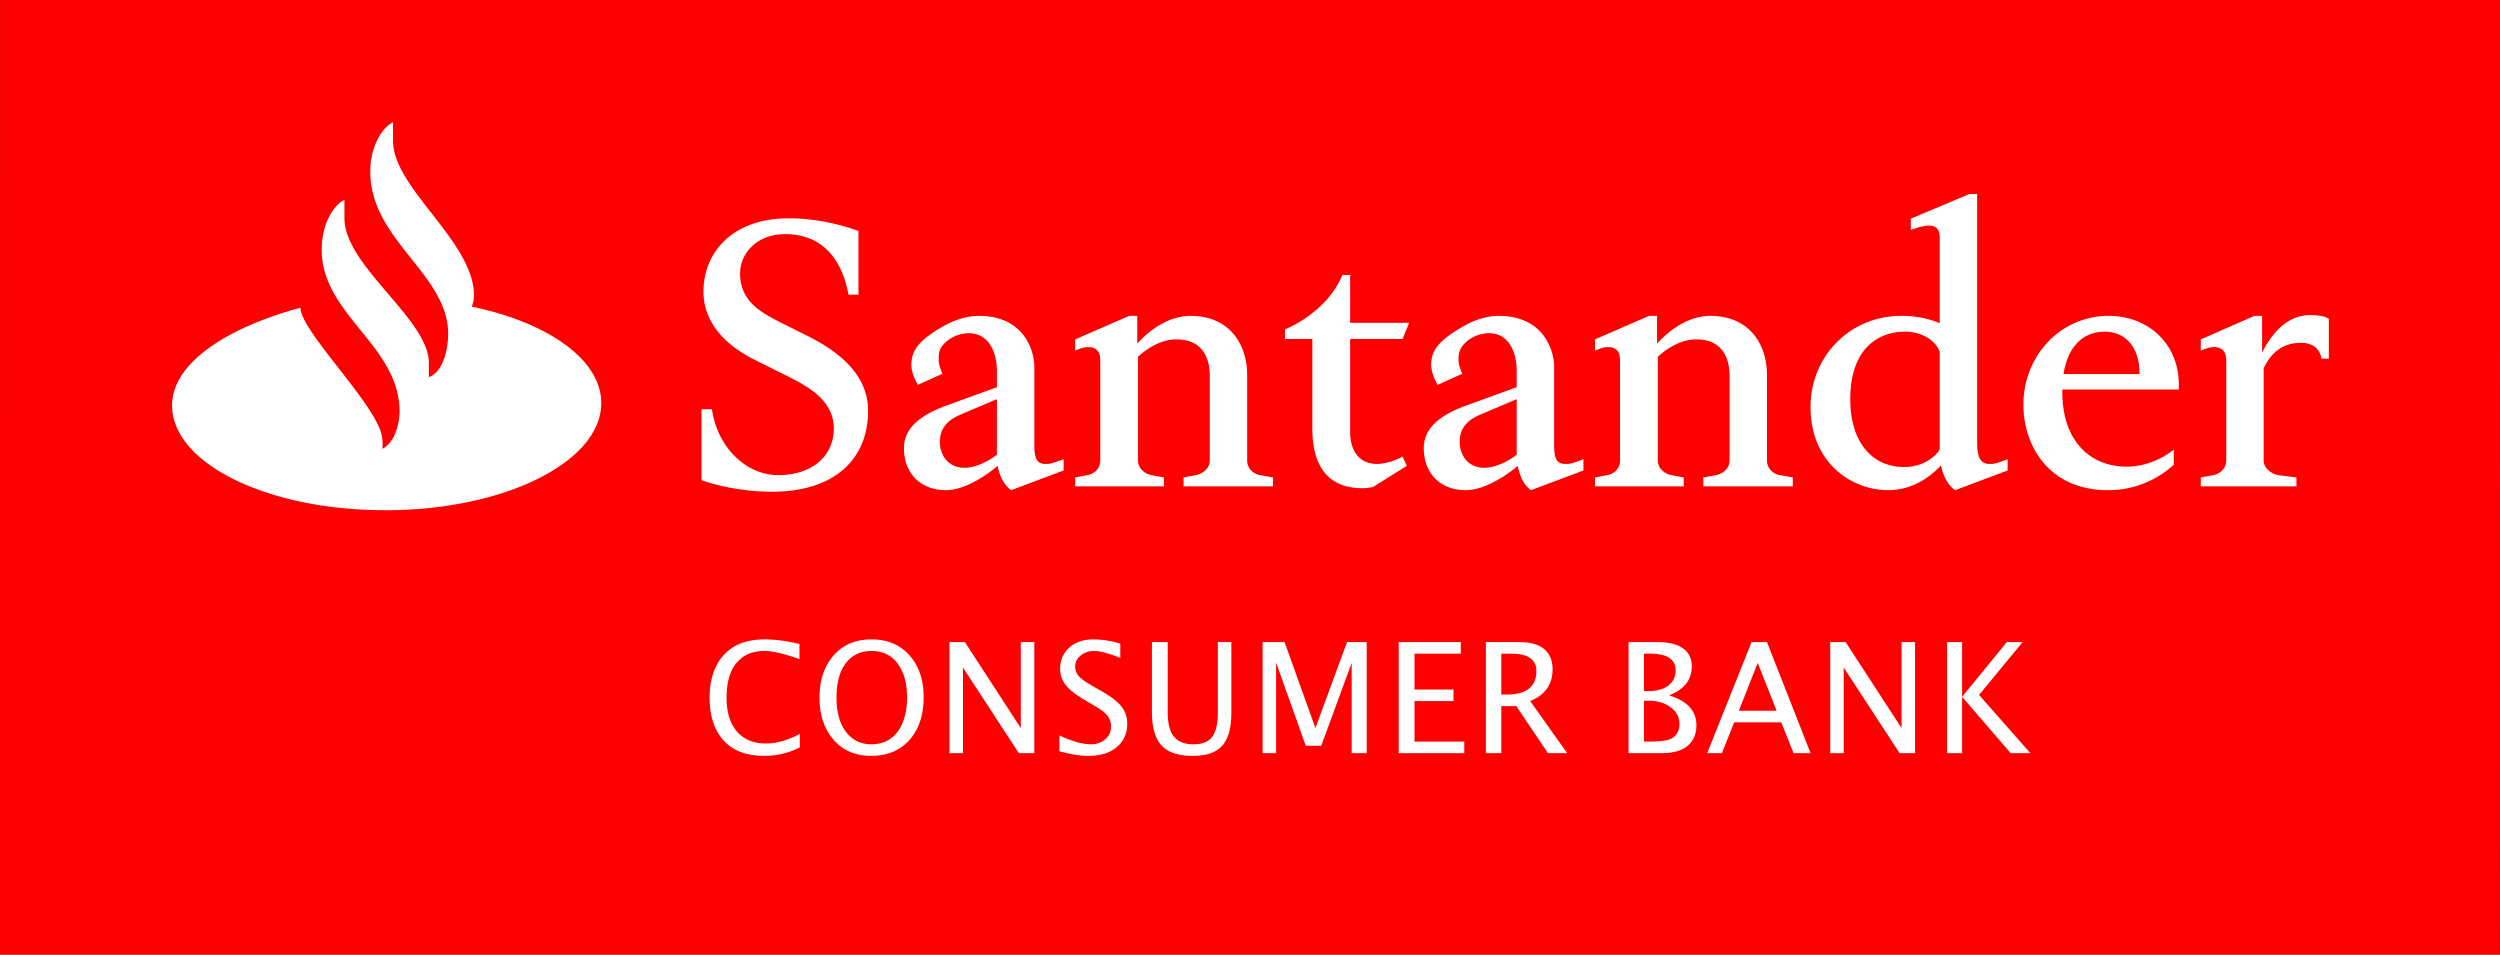 <?xml version="1.0" encoding="UTF-8" standalone="no"?>
<svg
   xmlns:dc="http://purl.org/dc/elements/1.1/"
   xmlns:cc="http://creativecommons.org/ns#"
   xmlns:rdf="http://www.w3.org/1999/02/22-rdf-syntax-ns#"
   xmlns:svg="http://www.w3.org/2000/svg"
   xmlns="http://www.w3.org/2000/svg"
   xmlns:sodipodi="http://sodipodi.sourceforge.net/DTD/sodipodi-0.dtd"
   xmlns:inkscape="http://www.inkscape.org/namespaces/inkscape"
   version="1.0"
   viewBox="-2.321 -2.321 202.599 77.355"
   id="svg853"
   sodipodi:docname="Santander-consumer-bank-min.svg"
   width="202.599"
   height="77.355"
   inkscape:version="1.0.1 (3bc2e813f5, 2020-09-07)">
  <rect x="-2.321" y="-2.321" width="202.599" height="77.355" fill="#333333" stroke="none"/>
  <style
     id="style859"></style>
  <sodipodi:namedview
     pagecolor="#ffffff"
     bordercolor="#666666"
     borderopacity="1"
     objecttolerance="10"
     gridtolerance="10"
     guidetolerance="10"
     inkscape:pageopacity="0"
     inkscape:pageshadow="2"
     inkscape:window-width="1624"
     inkscape:window-height="997"
     id="namedview855"
     showgrid="false"
     inkscape:zoom="6.5054287"
     inkscape:cx="101.299"
     inkscape:cy="38.677"
     inkscape:window-x="190"
     inkscape:window-y="0"
     inkscape:window-maximized="0"
     inkscape:current-layer="svg853" />
  <defs
     id="defs847" />
  <path
     d="m -2.316,-2.321 h 202.594 l -0.011,77.355 H -2.321 l 0.005,-77.355"
     style="fill:#fe0000;fill-opacity:1;fill-rule:nonzero;stroke:none"
     id="path849" />
  <path
     d="m 29.53,7.589 c -0.882,0.425 -1.844,1.931 -1.844,4 0,5.568 6.313,8.287 6.313,13.156 0,0 0.019,2.891 -1.563,3.5 v -1.156 c 0,-3.53 -6.843,-7.855 -6.843,-11.719 v -1.5 c -0.882,0.427 -1.844,1.961 -1.844,4.032 0,5.323 6.312,7.74 6.312,13.156 0,0 -0.006,2.27 -1.406,3 a 1.52,1.52 0 0 0 0.031,-0.375 c 0,-0.244 -0.03,-0.438 -0.03,-0.438 C 28.504,30.75 22.03,24.568 22.03,22.62 c -5.689,1.522 -10.406,4.378 -10.406,7.907 0,4.714 7.726,8.5 17.25,8.5 0.06,0 0.095,0.03 0.156,0 9.614,-0.03 17.375,-3.942 17.375,-8.688 0,-3.529 -4.354,-6.535 -10.5,-7.812 0.184,-0.457 0.188,-0.875 0.188,-0.875 0,-4.412 -6.563,-8.7 -6.563,-12.563 z m 127.75,5.812 -4.75,2 v 0.907 l 0.594,-0.188 c 0.274,-0.092 0.601,-0.156 0.875,-0.156 0.487,0 0.875,0.207 0.875,0.938 v 6.968 c -0.73,-0.305 -1.725,-0.594 -3.125,-0.593 -4.199,0 -7.344,3.328 -7.344,7.375 0,4.625 3.423,6.75 6.281,6.75 2.04,0 3.49,-1.15 4.282,-2 0.152,0.7 0.487,1.542 1.156,2 l 4.25,-1.594 v -0.906 l -0.719,0.25 a 1.817,1.817 0 0 1 -0.75,0.125 c -0.821,0 -1,-0.688 -1,-1.844 V 13.401 Z m -95.687,1.97 c -4.533,0 -6.907,2.743 -6.907,5.937 0,2.556 1.843,4.374 4.094,5.5 l 2.375,1.187 c 1.644,0.821 4.094,1.943 4.094,4.407 0,2.312 -1.854,3.78 -4.5,3.78 -2.648,0 -4.949,-2.3 -5.375,-5.343 H 54.53 v 5.75 c 0,0 2.404,0.937 5.719,0.938 5.02,0 7.781,-2.608 7.781,-6.563 0,-3.104 -2.684,-4.936 -4.844,-6.031 l -2.375,-1.188 c -1.703,-0.851 -3.156,-1.807 -3.156,-3.906 0,-1.613 1.345,-3.187 3.656,-3.187 3.104,0 4.64,2.168 5.125,4.906 h 0.813 v -5.156 c 0,0 -2.553,-1.032 -5.656,-1.032 z m 44.875,4.593 c -1.31,3.132 -4.657,4.406 -4.657,4.406 v 0.782 h 2.22 v 7.25 c 0,3.284 1.447,4.843 4.093,4.843 0.275,0 0.812,-0.093 0.812,-0.093 l 2.75,-1.72 -0.343,-0.75 c -0.76,0.427 -1.577,0.595 -2.094,0.595 -1.278,0 -2.156,-0.92 -2.156,-2.594 v -7.531 h 4.25 l 0.53,-1.313 h -4.78 v -3.875 z m 78.437,3.25 c -1.49,0 -2.811,0.901 -3.906,3.031 v -2.968 h -0.625 l -4.344,1.906 v 0.906 l 0.406,-0.156 c 0.244,-0.092 0.475,-0.125 0.688,-0.125 0.609,0 0.969,0.364 0.969,1.062 v 8.125 c 0,0.608 -0.454,1.067 -1.032,1.188 l -1.03,0.187 v 0.719 h 7.75 V 36.37 l -1.47,-0.187 c -0.578,-0.092 -1.187,-0.58 -1.187,-1.188 v -7.468 c 0.852,-1.764 2.059,-2.063 3.031,-2.063 0.913,0 1.505,0.43 1.656,1.281 h 0.594 v -3.218 c 0,0 -0.282,-0.313 -1.5,-0.313 z M 76.999,23.277 c -0.76,0 -1.846,0.208 -3.094,0.968 -1.277,0.761 -2.191,1.499 -2.344,2.594 0,0.091 -0.03,0.221 -0.03,0.344 0,0.638 0.287,1.261 0.53,1.687 l 2,-0.906 c 0,0 -0.312,-0.608 -0.312,-1.125 0,-0.304 0.005,-0.695 0.187,-0.969 0.457,-0.73 1.368,-1.187 2.282,-1.187 1.338,0 2.25,1.177 2.25,3.094 v 1.28 l -4.125,1.5 c -2.343,0.853 -3.407,1.978 -3.407,3.438 0,2.039 1.338,3.407 3.407,3.407 1.46,0 3.183,-1.117 4.187,-1.97 0.123,0.7 0.455,1.512 1.094,1.97 l 4.25,-1.594 v -0.906 l -0.75,0.25 a 1.69,1.69 0 0 1 -0.719,0.125 c -0.822,0 -0.906,-0.652 -0.906,-1.657 v -6.281 c 0,-1.004 -0.666,-4.063 -4.5,-4.062 z m 12.187,0 -4.375,1.906 v 0.906 l 0.407,-0.156 c 0.243,-0.092 0.475,-0.125 0.687,-0.125 0.609,0 0.938,0.364 0.938,1.062 v 8.125 c 0,0.608 -0.423,1.067 -1.032,1.188 l -1,0.187 v 0.719 h 7.188 V 36.37 l -1,-0.187 c -0.609,-0.122 -1.094,-0.58 -1.094,-1.188 v -8.406 c 0.67,-0.609 1.786,-1.406 3.125,-1.406 2.435,0 2.688,2.025 2.688,2.937 v 6.875 c 0,0.608 -0.517,1.067 -1.125,1.188 l -1,0.187 v 0.719 h 7.25 V 36.37 l -1.032,-0.187 c -0.608,-0.092 -1.062,-0.58 -1.062,-1.188 v -6.906 c 0,-2.586 -1.49,-4.813 -4.594,-4.812 -1.4,0 -2.974,0.76 -4.312,2.25 v -2.25 z m 29.938,0 c -0.76,0 -1.815,0.208 -3.063,0.968 -1.277,0.761 -2.223,1.499 -2.375,2.594 0,0.091 -0.03,0.221 -0.03,0.344 0,0.638 0.288,1.261 0.53,1.687 l 2,-0.906 c 0,0 -0.312,-0.608 -0.312,-1.125 0,-0.304 0.037,-0.695 0.219,-0.969 0.456,-0.73 1.368,-1.187 2.28,-1.187 1.34,0 2.22,1.177 2.22,3.094 v 1.28 l -4.125,1.5 c -2.343,0.853 -3.407,1.978 -3.407,3.438 0,2.039 1.338,3.407 3.407,3.407 1.46,0 3.213,-1.117 4.218,-1.97 0.122,0.7 0.423,1.512 1.063,1.97 l 4.25,-1.594 v -0.906 l -0.719,0.25 a 1.82,1.82 0 0 1 -0.75,0.125 c -0.821,0 -0.906,-0.652 -0.906,-1.657 v -6.281 c 0,-1.004 -0.666,-4.063 -4.5,-4.062 z m 12.187,0 -4.375,1.906 v 0.906 l 0.407,-0.156 c 0.243,-0.092 0.475,-0.125 0.687,-0.125 0.609,0 0.938,0.364 0.938,1.062 v 8.125 c 0,0.608 -0.423,1.067 -1.032,1.188 l -1,0.187 v 0.719 h 7.188 V 36.37 l -1,-0.187 c -0.609,-0.122 -1.094,-0.58 -1.094,-1.188 v -8.406 c 0.67,-0.609 1.788,-1.406 3.125,-1.406 2.435,0 2.688,2.025 2.688,2.937 v 6.875 c 0,0.608 -0.485,1.067 -1.094,1.188 l -1.031,0.187 v 0.719 h 7.25 V 36.37 l -1.032,-0.187 c -0.608,-0.092 -1.062,-0.58 -1.062,-1.188 v -6.906 c 0,-2.586 -1.49,-4.813 -4.594,-4.812 -1.399,0 -2.974,0.76 -4.312,2.25 v -2.25 z m 37.25,0 c -3.893,0 -6.906,3.232 -6.906,7.187 0,3.377 2.099,6.938 6.844,6.938 a 7.852,7.852 0 0 0 5.344,-2.063 V 34.12 c -1.065,0.821 -2.383,1.375 -3.844,1.375 -2.89,0 -5.216,-2.047 -5.188,-6.093 v -0.157 h 9.438 v -0.406 c 0,-3.316 -2.493,-5.563 -5.688,-5.562 z m -16.5,1.28 c 1.278,0 2.418,0.62 2.813,1.626 v 7.906 c -0.244,0.486 -1.263,1.438 -2.875,1.438 -2.678,0 -4.375,-2.094 -4.375,-5.5 0,-4.078 2.246,-5.47 4.437,-5.47 z m 16.188,0 c 1.521,0 2.812,1.095 2.812,3.376 v 0.062 h -6.156 c 0.366,-2.312 1.64,-3.437 3.344,-3.437 z m -89.781,5.47 v 4.5 c -0.76,0.607 -1.834,1.062 -2.594,1.062 -1.583,0 -2.031,-1.302 -2.031,-2.094 0,-1.46 1.11,-1.976 1.75,-2.25 z m 42.125,0 v 4.5 c -0.762,0.607 -1.834,1.062 -2.594,1.062 -1.583,0 -2.031,-1.302 -2.031,-2.094 0,-1.46 1.11,-1.976 1.75,-2.25 z M 59.655,49.495 c -1.412,0 -2.504,0.391 -3.281,1.219 -0.776,0.829 -1.188,1.997 -1.188,3.5 0,1.505 0.394,2.677 1.157,3.5 0.763,0.821 1.85,1.219 3.25,1.219 a 6.234,6.234 0 0 0 2.906,-0.688 v -1.093 c -0.974,0.523 -1.898,0.78 -2.75,0.78 -0.99,0 -1.771,-0.304 -2.344,-0.968 -0.571,-0.664 -0.844,-1.569 -0.844,-2.719 0,-1.205 0.245,-2.151 0.782,-2.812 0.535,-0.661 1.303,-1 2.28,-1 0.67,0 1.61,0.23 2.845,0.656 V 49.87 c -1.084,-0.264 -2.005,-0.375 -2.813,-0.375 z m 8.656,0 c -1.277,0 -2.297,0.423 -3.062,1.282 -0.765,0.857 -1.156,2.005 -1.156,3.437 0,1.425 0.395,2.571 1.156,3.438 0.76,0.866 1.781,1.28 3.031,1.28 1.31,0 2.326,-0.427 3.094,-1.28 0.767,-0.854 1.156,-2.012 1.156,-3.47 0,-1.428 -0.389,-2.548 -1.156,-3.405 -0.768,-0.857 -1.788,-1.282 -3.063,-1.282 z m 17.97,0 c -0.78,0 -1.435,0.208 -1.938,0.657 -0.504,0.448 -0.75,1.025 -0.75,1.718 0,0.515 0.153,0.958 0.468,1.344 0.314,0.389 0.858,0.813 1.625,1.25 l 0.625,0.375 c 0.54,0.304 0.893,0.565 1.094,0.813 0.201,0.247 0.313,0.552 0.313,0.906 0,0.43 -0.162,0.767 -0.47,1.031 -0.305,0.264 -0.683,0.406 -1.187,0.406 -0.653,0 -1.516,-0.247 -2.53,-0.718 v 1.28 c 0.94,0.264 1.738,0.376 2.343,0.376 0.954,0 1.704,-0.213 2.281,-0.688 0.579,-0.475 0.875,-1.124 0.875,-1.906 0,-0.552 -0.16,-1.013 -0.469,-1.406 -0.308,-0.394 -0.846,-0.809 -1.625,-1.25 L 86.28,53.308 c -0.56,-0.32 -0.945,-0.581 -1.156,-0.813 a 1.186,1.186 0 0 1 -0.313,-0.812 c 0,-0.358 0.15,-0.64 0.438,-0.875 a 1.68,1.68 0 0 1 1.094,-0.375 c 0.466,0 1.175,0.189 2.125,0.562 V 49.839 A 7.583,7.583 0 0 0 86.28,49.495 Z m -11.657,0.219 v 9 h 1.094 v -6.937 l 4.53,6.937 h 1.25 v -9 h -1.093 v 6.969 l -4.531,-6.969 z m 16.406,0 v 5.656 c 0,1.214 0.246,2.138 0.781,2.719 0.537,0.58 1.377,0.844 2.5,0.844 1.104,0 1.902,-0.253 2.407,-0.813 0.505,-0.56 0.75,-1.457 0.75,-2.687 v -5.719 h -1.094 v 5.719 c 0,0.925 -0.17,1.581 -0.469,1.969 -0.297,0.387 -0.785,0.593 -1.5,0.593 -0.73,0 -1.259,-0.213 -1.594,-0.625 -0.335,-0.412 -0.5,-1.064 -0.5,-1.968 v -5.688 h -1.28 z m 8.969,0 v 9 h 1.094 V 51.37 l 2.406,6.75 h 1.25 l 2.469,-6.718 v 7.312 h 1.218 v -9 h -1.593 l -2.563,6.969 -2.5,-6.969 z m 11.031,0 v 9 h 5.313 v -0.937 h -4.032 v -3.282 h 3.157 v -0.937 h -3.157 v -2.906 h 3.75 v -0.938 h -5.03 z m 7.063,0 v 9 h 1.25 v -3.812 h 1.218 l 2.563,3.812 h 1.562 l -3,-4.219 c 1.213,-0.504 1.813,-1.36 1.813,-2.562 0,-0.727 -0.226,-1.275 -0.688,-1.656 -0.46,-0.382 -1.135,-0.563 -2,-0.563 z m 11.562,0 v 9 h 2.656 c 0.918,0 1.607,-0.176 2.094,-0.562 0.488,-0.387 0.75,-0.958 0.75,-1.688 0,-1.177 -0.746,-1.988 -2.219,-2.437 1.234,-0.463 1.844,-1.253 1.844,-2.344 0,-0.641 -0.237,-1.128 -0.719,-1.469 -0.48,-0.341 -1.16,-0.5 -2.062,-0.5 z m 9.969,0 -3.594,9 h 1.188 l 1,-2.5 h 3.812 l 1,2.5 h 1.375 l -3.531,-9 z m 6.375,0 v 9 h 1.094 v -6.937 l 4.53,6.937 h 1.25 v -9 h -1.093 v 6.969 l -4.531,-6.969 z m 9.469,0 v 9 h 1.218 v -9 z m 1.218,4.438 3.938,4.562 h 1.594 l -4.157,-4.719 3.532,-4.281 h -1.282 z m -88.375,-3.72 c 0.894,0 1.59,0.34 2.094,1 0.505,0.662 0.781,1.577 0.781,2.75 0,1.21 -0.277,2.15 -0.78,2.813 -0.503,0.664 -1.205,1 -2.126,1 -0.88,0 -1.562,-0.357 -2.062,-1.031 -0.5,-0.674 -0.75,-1.573 -0.75,-2.75 0,-1.181 0.247,-2.119 0.75,-2.781 0.503,-0.664 1.197,-1 2.093,-1 z m 51.032,0.22 h 0.812 c 1.348,0 2.031,0.476 2.031,1.406 0,1.262 -0.8,1.906 -2.406,1.906 h -0.437 z m 11.562,0 h 0.5 c 1.373,0 2.063,0.46 2.063,1.343 0,0.533 -0.188,0.926 -0.563,1.219 -0.376,0.292 -0.911,0.469 -1.594,0.469 h -0.406 z m 9.219,0.75 1.531,3.875 h -3.062 l 1.53,-3.875 z m -9.219,3.062 h 0.375 c 0.719,0 1.303,0.178 1.781,0.531 0.48,0.355 0.72,0.808 0.72,1.344 0,0.604 -0.255,1.026 -0.782,1.25 -0.275,0.117 -0.875,0.188 -1.813,0.188 h -0.28 v -3.313 z"
     style="fill:#ffffff;fill-opacity:1;fill-rule:nonzero;stroke:none"
     id="path851" />
</svg>
